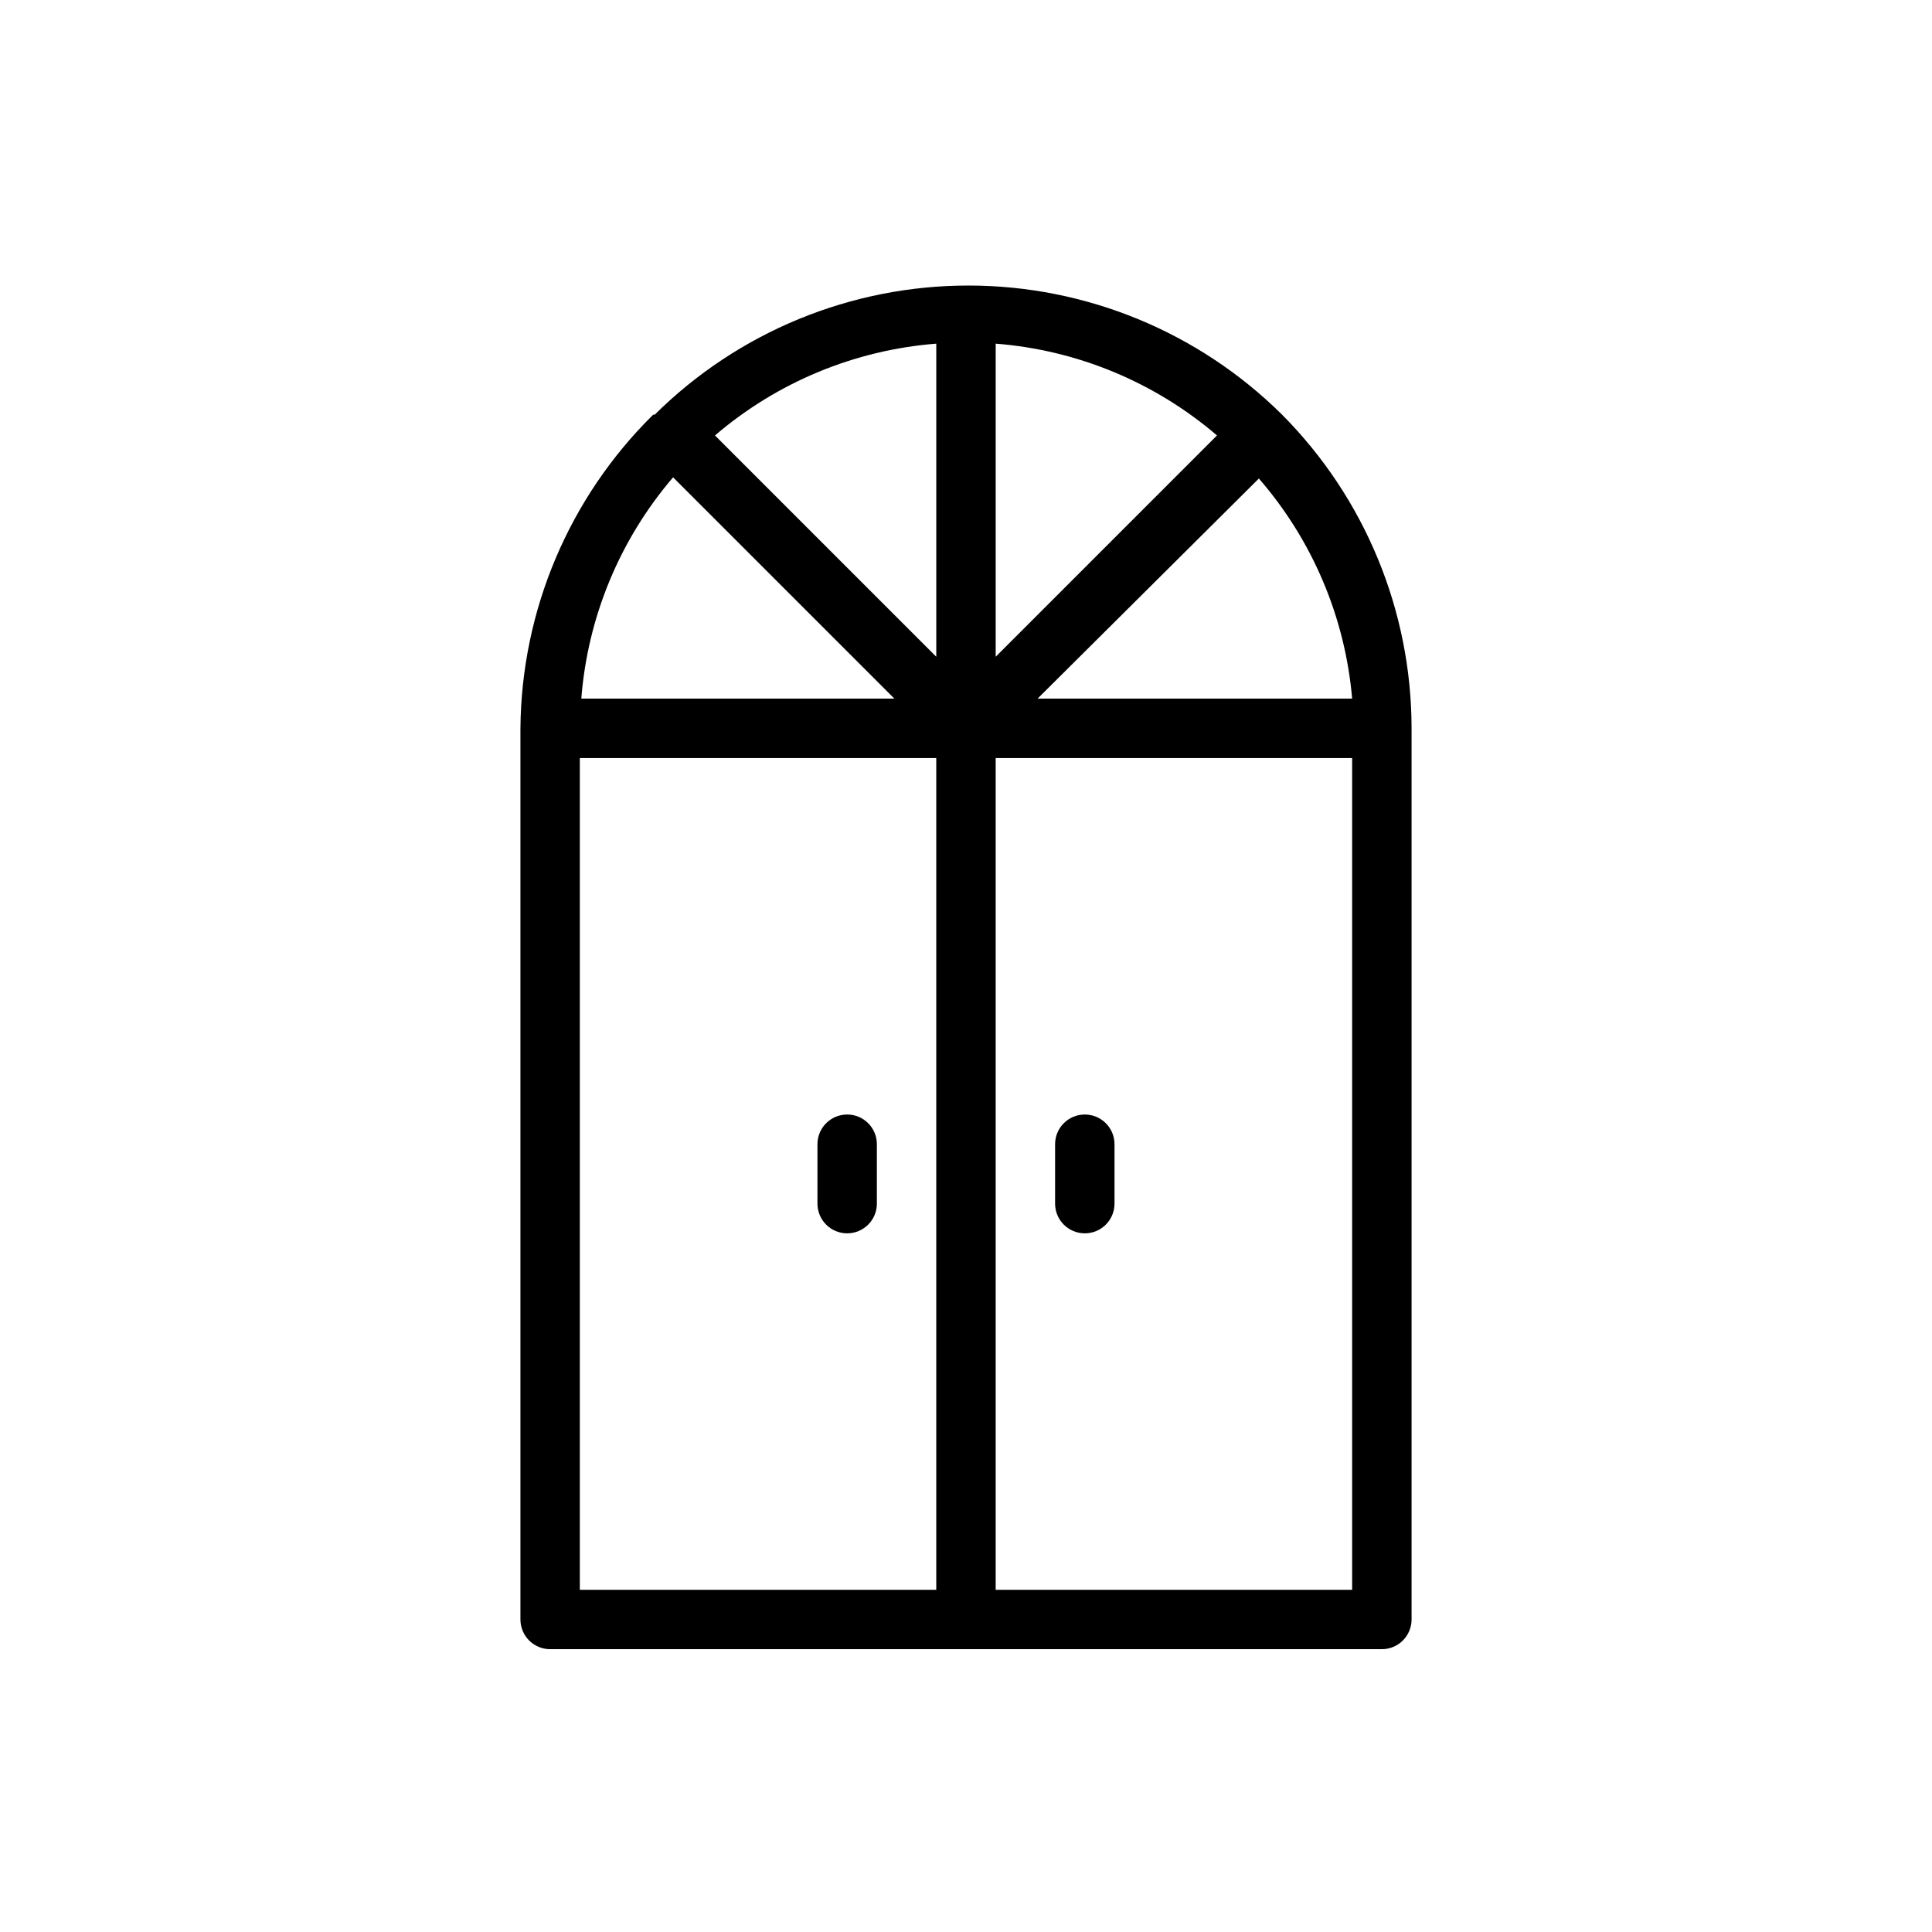 <?xml version="1.0" encoding="UTF-8"?>
<!-- Uploaded to: SVG Repo, www.svgrepo.com, Generator: SVG Repo Mixer Tools -->
<svg fill="#000000" width="800px" height="800px" version="1.1" viewBox="144 144 512 512" xmlns="http://www.w3.org/2000/svg">
 <path d="m483.76 253.89c-22.113-21.922-51.992-34.219-83.129-34.219-31.137 0-61.016 12.297-83.129 34.219h-0.395c-22.273 21.953-34.93 51.852-35.188 83.129v236.16c0 2.086 0.828 4.09 2.305 5.566 1.477 1.477 3.481 2.305 5.566 2.305h220.42c2.086 0 4.09-0.828 5.566-2.305 1.477-1.477 2.305-3.481 2.305-5.566v-236.16c-0.027-31.152-12.363-61.031-34.32-83.129zm-161.38 16.609 58.645 58.645h-82.973c1.688-21.633 10.203-42.168 24.324-58.645zm85.488-35.426c21.633 1.688 42.172 10.207 58.645 24.324l-58.645 58.648zm-15.746 82.973-58.648-58.648h0.004c16.477-14.117 37.012-22.637 58.645-24.324zm85.488-47.23h0.004c14.203 16.34 22.855 36.762 24.719 58.328h-83.367zm-179.95 74.074h94.461v220.42h-94.461zm204.67 220.42h-94.465v-220.42h94.465zm-125.95-118.08v15.746c0 4.348-3.523 7.871-7.871 7.871-4.348 0-7.875-3.523-7.875-7.871v-15.746c0-4.348 3.527-7.871 7.875-7.871 4.348 0 7.871 3.523 7.871 7.871zm47.23 15.742v-15.742c0-4.348 3.527-7.871 7.875-7.871 4.348 0 7.871 3.523 7.871 7.871v15.746c0 4.348-3.523 7.871-7.871 7.871-4.348 0-7.875-3.523-7.875-7.871z"/>
</svg>